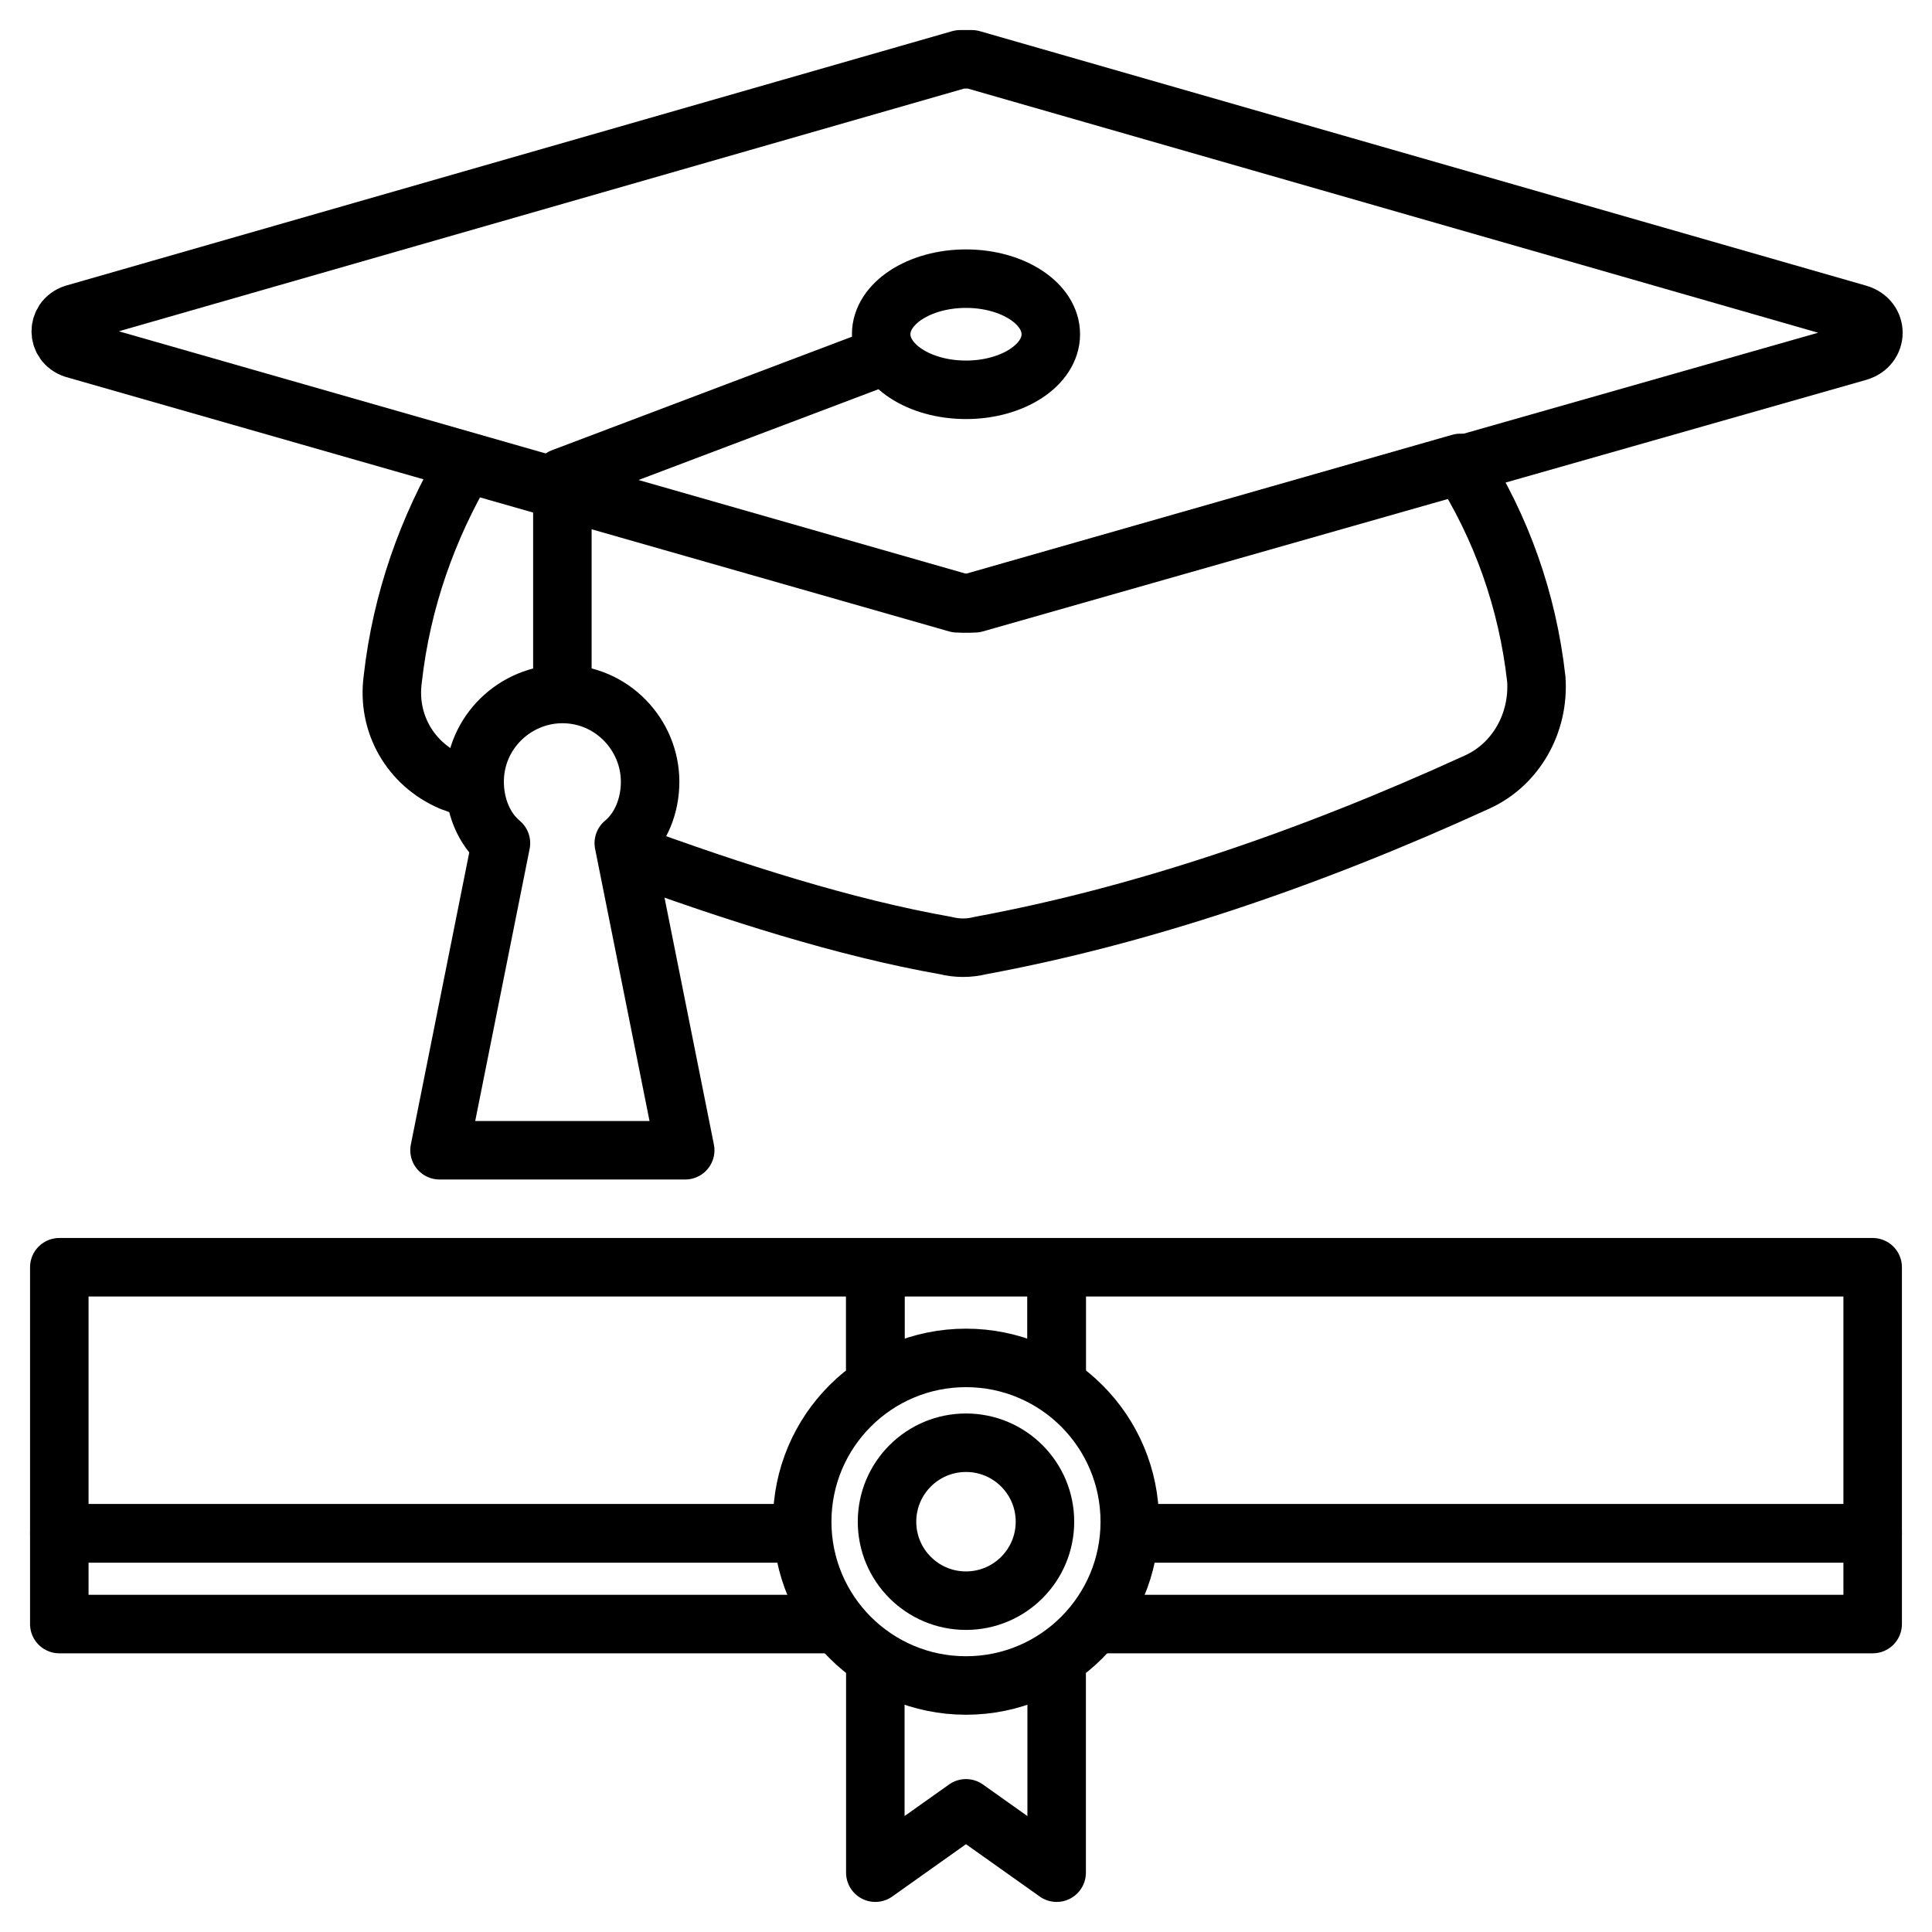 <?xml version="1.0" encoding="UTF-8"?>
<!-- Uploaded to: ICON Repo, www.iconrepo.com, Generator: ICON Repo Mixer Tools -->
<svg width="800px" height="800px" version="1.1" viewBox="144 144 512 512" xmlns="http://www.w3.org/2000/svg">
 <g fill="none" stroke="#000000" stroke-linejoin="round" stroke-miterlimit="10" stroke-width="2">
  <path transform="matrix(7.751 0 0 7.751 148.09 148.09)" d="m29.4 46.3v-3.5h-27.9v9.1h25.2"/>
  <path transform="matrix(7.751 0 0 7.751 148.09 148.09)" d="m38.3 51.9h25.2v-9.1h-27.9v4"/>
  <path transform="matrix(7.751 0 0 7.751 148.09 148.09)" d="m36.9 55h26.6v-3.1h-25.2"/>
  <path transform="matrix(7.751 0 0 7.751 148.09 148.09)" d="m26.9 51.9h-25.4v3.1h26.6"/>
  <path transform="matrix(7.751 0 0 7.751 148.09 148.09)" d="m29.4 56.4v7.1l3.1-2.2 3.1 2.2v-7.1"/>
  <path transform="matrix(7.751 0 0 7.751 148.09 148.09)" d="m35.6 46.8v-4h-6.2v4"/>
  <path transform="matrix(7.751 0 0 7.751 148.09 148.09)" d="m35.2 51.5c0 1.491-1.209 2.7-2.7 2.7-1.491 0-2.7-1.209-2.7-2.7s1.209-2.7 2.7-2.7c1.491 0 2.7 1.208 2.7 2.7"/>
  <path transform="matrix(7.751 0 0 7.751 148.09 148.09)" d="m38.1 51.5c0 3.093-2.507 5.6-5.6 5.6-3.093 0-5.6-2.507-5.6-5.6 0-3.093 2.507-5.6 5.6-5.6 3.092 0 5.6 2.507 5.6 5.6"/>
  <path transform="matrix(7.751 0 0 7.751 148.09 148.09)" d="m35.4 10.9c0 1.049-1.298 1.9-2.9 1.9s-2.9-0.851-2.9-1.9 1.299-1.9 2.9-1.9 2.9 0.851 2.9 1.9"/>
  <path transform="matrix(7.751 0 0 7.751 148.09 148.09)" d="m63 10.2-30.3-8.7h-0.4l-30.3 8.7c-0.6 0.2-0.6 1 0 1.2l30.4 8.7h0.4l30.2-8.6c0.7-0.2 0.7-1.1 0-1.3z"/>
  <path transform="matrix(7.751 0 0 7.751 148.09 148.09)" d="m29.8 11.6-11.1 4.2v7.5"/>
  <path transform="matrix(7.751 0 0 7.751 148.09 148.09)" d="m22.9 38.8-2.1-10.5c0.6-0.5 0.9-1.3 0.9-2.1 0-1.6-1.3-3-3-3-1.6 0-3 1.3-3 3 0 0.8 0.3 1.6 0.9 2.1l-2.1 10.5z"/>
  <path transform="matrix(7.751 0 0 7.751 148.09 148.09)" d="m20.8 28.6c3.8 1.4 7.6 2.6 11 3.2 0.4 0.1 0.8 0.1 1.2 0 5.4-1 11.1-2.9 17-5.6 1.3-0.6 2.1-2 2-3.5-0.3-2.7-1.2-5.2-2.6-7.4l-16.8 4.8h-0.4l-16.8-4.8c-1.3 2.2-2.2 4.7-2.5 7.4-0.2 1.5 0.6 2.9 2 3.5 0.3 0.1 0.5 0.2 0.8 0.3"/>
 </g>
</svg>